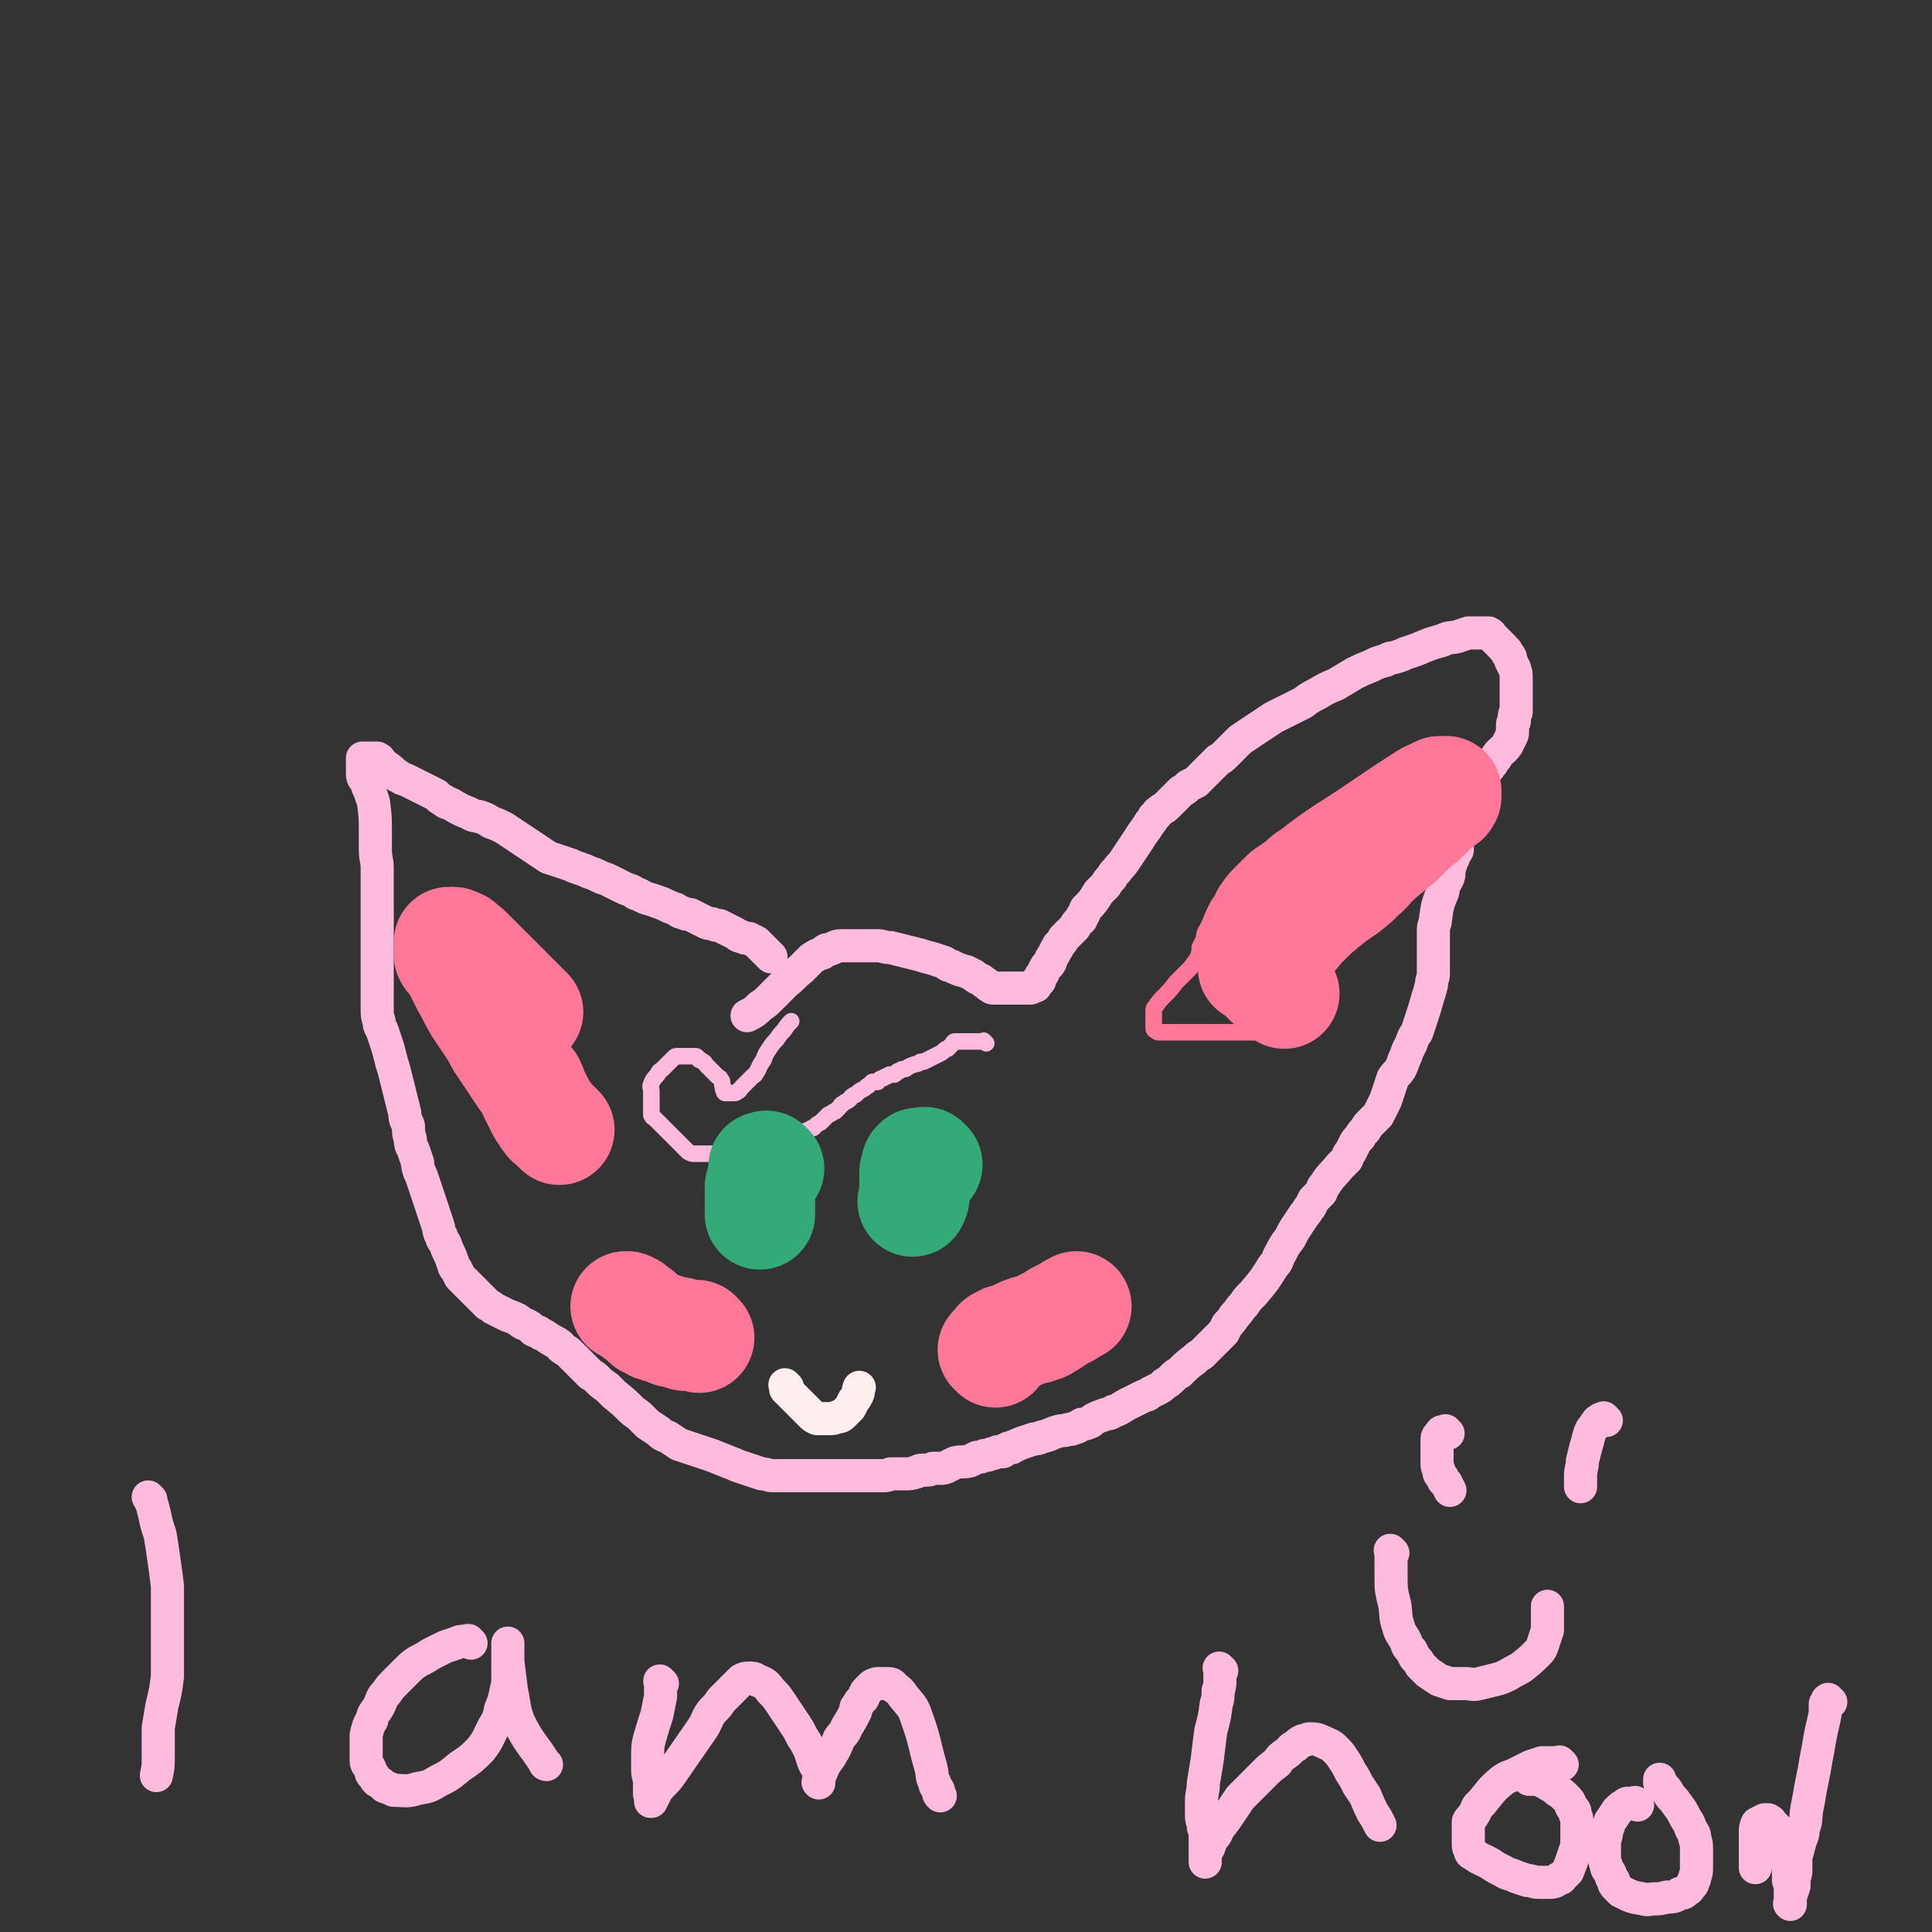 <svg viewBox='0 0 1050 1050' version='1.1' xmlns='http://www.w3.org/2000/svg' xmlns:xlink='http://www.w3.org/1999/xlink'><rect x="0" y="0" width="1050" height="1050" fill="#333333" stroke="none"/><g fill='none' stroke='#FFBBDD' stroke-width='18' stroke-linecap='round' stroke-linejoin='round'><path d='M419,520c-1,-1 -1,-1 -1,-1 -1,-1 0,0 0,0 0,0 0,0 0,0 0,0 0,0 0,0 -1,-1 0,0 0,0 0,0 0,0 0,0 0,0 0,0 -1,-1 -1,-1 -1,-1 -2,-2 -1,-1 -1,-1 -2,-2 -1,-1 -1,-1 -2,-2 -2,-1 -2,-1 -4,-2 -2,0 -2,0 -4,-1 -2,0 -2,-1 -4,-2 -2,-1 -2,-1 -4,-2 -2,-1 -2,-1 -4,-2 -2,0 -2,0 -4,-1 -2,0 -2,0 -4,-1 -2,-1 -2,-1 -4,-2 -2,-1 -2,-1 -4,-2 -2,0 -2,0 -4,-1 -2,0 -2,-1 -4,-2 -3,-1 -3,-1 -5,-2 -2,-1 -2,-1 -5,-2 -5,-2 -5,-1 -10,-4 -2,0 -2,-1 -4,-2 -3,-1 -3,-1 -5,-2 -2,-1 -2,-1 -4,-2 -2,-1 -2,-1 -4,-2 -3,-1 -3,-1 -5,-2 -2,-1 -2,-1 -5,-2 -2,-1 -2,-1 -5,-2 -3,-1 -3,-1 -5,-2 -6,-2 -6,-2 -12,-4 -3,-2 -3,-2 -6,-4 -3,-2 -3,-2 -6,-4 -3,-2 -3,-2 -6,-4 -3,-2 -3,-2 -6,-4 -4,-2 -4,-2 -7,-3 -3,-2 -3,-2 -6,-3 -3,-1 -3,0 -6,-2 -5,-2 -5,-2 -10,-5 -2,-1 -2,0 -4,-2 -2,-1 -2,-1 -4,-3 -2,-1 -2,-1 -4,-2 -2,-1 -2,-1 -4,-2 -2,-1 -2,-1 -4,-2 -2,-1 -2,-1 -4,-2 -2,-1 -2,0 -4,-2 -2,0 -1,-1 -3,-2 -2,-2 -2,-2 -5,-4 -1,-1 -1,-1 -2,-2 -1,-1 0,-1 -2,-2 0,0 -1,0 -2,0 -1,0 -1,0 -2,0 -1,0 -1,0 -2,0 -1,0 -1,0 -2,0 0,0 0,0 0,0 0,0 0,0 0,0 0,0 0,0 0,1 0,1 0,1 0,2 0,1 0,1 0,2 0,2 0,2 0,4 0,2 1,2 2,4 1,3 1,3 2,5 1,3 1,3 2,6 1,8 1,8 1,16 0,5 0,5 0,10 0,5 1,5 1,10 0,5 0,5 0,10 0,4 0,4 0,8 0,4 0,4 0,8 0,4 0,4 0,8 0,4 0,4 0,8 0,9 0,9 0,17 0,5 0,5 0,9 0,4 0,4 0,8 0,4 0,4 1,7 0,3 1,3 2,6 1,3 1,3 2,6 1,3 1,3 2,7 1,4 1,4 2,7 1,4 1,4 2,8 2,8 2,8 4,16 0,4 1,4 2,7 0,4 0,4 1,7 0,4 1,4 2,7 1,3 1,3 2,6 0,2 0,2 1,5 1,2 1,2 2,5 2,6 2,6 4,12 1,3 1,3 2,6 1,3 1,3 2,6 1,3 0,3 2,6 0,2 1,2 2,4 1,3 1,3 2,5 1,2 1,2 2,5 1,2 0,2 2,4 1,2 1,2 2,4 2,2 2,2 4,4 2,2 2,2 3,3 1,1 1,1 3,3 2,2 2,2 5,5 2,1 2,1 3,2 2,1 2,1 4,2 2,1 2,1 4,2 3,1 3,1 5,2 3,2 2,2 5,3 2,1 2,1 4,3 2,1 2,0 4,2 3,1 3,2 7,4 1,1 1,0 3,2 1,0 0,1 2,2 1,1 2,1 3,2 2,2 2,2 4,4 2,2 2,2 4,4 2,2 2,2 4,4 2,1 2,1 4,3 2,2 2,2 5,4 2,2 2,2 4,4 5,4 5,4 9,8 2,2 3,2 5,4 2,2 2,2 4,4 3,2 3,2 6,4 2,2 2,2 5,3 3,2 3,2 6,4 3,1 3,1 6,2 3,1 3,1 6,2 3,1 3,1 6,2 5,2 5,2 10,4 3,1 2,1 5,2 3,1 3,1 6,2 3,1 3,1 6,2 3,0 3,1 6,1 3,0 3,0 6,0 3,0 3,0 6,0 3,0 3,0 6,0 6,0 6,0 12,0 2,0 2,0 5,0 3,0 3,0 6,0 2,0 2,0 5,0 3,0 3,0 6,0 2,0 2,0 4,0 2,0 2,0 4,0 2,0 2,0 4,-1 2,0 2,0 4,0 2,0 2,0 3,0 4,0 4,0 7,-1 1,0 1,-1 3,-1 1,0 1,0 2,0 2,0 2,0 4,-1 2,0 2,0 4,0 2,0 2,0 4,-1 2,-1 2,-1 4,-2 4,-1 4,0 8,-1 2,-1 2,-1 4,-2 2,0 2,0 4,-1 2,0 2,0 4,-1 1,0 1,0 3,-1 1,0 1,0 3,0 1,-1 1,-1 3,-2 2,0 2,0 3,-1 3,-1 2,-1 5,-2 3,-1 3,-1 6,-2 2,0 2,0 4,-1 5,-1 5,-2 9,-3 3,-1 3,0 5,-1 2,0 2,0 4,-1 2,0 2,-1 4,-2 2,0 2,0 4,-1 1,0 1,-1 3,-2 2,-1 2,-1 5,-2 2,-1 3,0 5,-2 4,-1 4,-2 8,-4 2,-1 2,-1 4,-2 2,-1 2,-1 4,-2 2,-1 2,0 4,-2 2,-1 2,-1 4,-2 2,-1 2,-1 4,-3 2,-1 2,-1 4,-3 2,-2 2,-2 4,-3 4,-4 4,-4 8,-7 2,-2 2,-2 4,-3 2,-2 2,-2 4,-4 2,-2 2,-2 4,-4 2,-2 2,-2 4,-4 1,-2 1,-2 2,-4 2,-2 2,-2 4,-5 3,-3 2,-3 5,-6 2,-3 2,-3 5,-6 6,-7 6,-7 11,-15 3,-3 2,-4 4,-7 2,-4 2,-4 5,-8 2,-4 2,-4 4,-7 2,-3 2,-3 4,-6 2,-2 1,-2 3,-4 1,-2 1,-2 2,-4 2,-2 2,-2 4,-4 1,-2 0,-2 2,-4 3,-5 4,-5 8,-10 2,-2 2,-2 4,-4 1,-2 0,-2 2,-4 1,-2 1,-2 2,-4 1,-2 1,-2 3,-4 1,-2 1,-2 3,-4 1,-2 1,-2 3,-4 2,-2 2,-2 4,-4 2,-4 2,-4 4,-8 1,-3 1,-3 2,-6 1,-3 1,-3 2,-6 2,-3 2,-2 4,-5 1,-2 1,-2 2,-5 1,-2 1,-2 2,-5 1,-2 1,-2 2,-4 1,-3 1,-3 3,-6 1,-3 1,-3 2,-6 2,-6 2,-6 4,-13 1,-3 1,-3 2,-7 0,-3 1,-3 1,-6 0,-3 0,-3 0,-6 0,-2 0,-2 0,-5 0,-2 0,-2 0,-5 0,-3 0,-3 0,-6 0,-3 0,-3 1,-6 1,-8 1,-9 4,-16 1,-5 1,-4 3,-8 1,-3 0,-3 1,-6 1,-3 1,-3 2,-5 0,-2 1,-2 2,-4 0,-2 0,-2 0,-4 0,-1 0,-1 1,-3 0,-1 0,-1 0,-2 0,-1 0,-1 1,-2 0,-2 0,-2 1,-3 1,-3 1,-3 3,-7 0,-1 0,-1 0,-2 0,-1 0,-1 0,-2 0,-1 0,-1 0,-2 1,-1 1,-1 2,-3 1,-2 0,-2 2,-4 1,-2 1,-2 2,-4 1,-2 1,-2 3,-4 1,-2 2,-2 3,-4 2,-2 1,-2 3,-4 2,-4 3,-3 6,-7 1,-2 1,-2 2,-4 0,-1 1,-1 1,-3 0,-1 0,-1 0,-2 0,-1 0,-1 0,-2 0,-1 0,-1 1,-2 0,-1 0,-1 0,-2 0,-2 0,-2 1,-3 0,-4 0,-4 0,-7 0,-2 0,-2 0,-5 0,-3 0,-3 0,-6 0,-3 0,-3 -1,-6 -1,-2 -1,-2 -2,-4 0,-2 0,-2 -2,-4 0,-2 -1,-1 -2,-3 -1,-1 -1,-1 -2,-2 -2,-2 -2,-2 -4,-4 -1,-1 0,-1 -2,-2 0,0 -1,0 -2,0 -1,0 -1,0 -2,0 -1,0 -1,0 -2,0 -1,0 -1,0 -2,0 -1,0 -1,0 -3,0 -3,1 -3,1 -6,2 -4,1 -4,0 -8,2 -7,2 -7,2 -14,5 -3,1 -3,1 -6,2 -2,1 -2,1 -5,2 -3,1 -3,0 -6,2 -4,1 -4,1 -8,3 -5,2 -5,2 -9,4 -5,3 -5,3 -10,6 -5,2 -5,2 -10,5 -4,2 -4,2 -8,5 -8,4 -8,4 -16,8 -3,2 -3,2 -6,4 -3,2 -3,2 -6,4 -3,2 -3,2 -6,4 -2,2 -2,2 -4,4 -2,2 -2,2 -4,4 -2,2 -2,2 -4,3 -2,2 -2,2 -4,4 -4,4 -4,4 -8,8 -2,1 -2,1 -4,2 -2,2 -2,2 -4,3 -2,2 -2,2 -4,4 -2,2 -2,2 -4,4 -2,2 -2,1 -4,3 -2,1 -1,2 -3,3 -1,2 -1,2 -2,3 -3,5 -3,4 -6,9 -2,3 -2,3 -4,6 -2,3 -2,3 -4,6 -2,3 -2,2 -4,5 -2,2 -2,2 -3,4 -2,2 -2,2 -3,4 -2,2 -2,2 -4,4 -3,5 -3,5 -7,9 -1,2 0,2 -2,4 0,2 -1,2 -2,3 -1,1 -1,1 -2,3 -1,1 -1,1 -2,2 -1,1 -1,1 -2,2 -1,1 -1,1 -2,2 -1,2 -1,2 -3,4 0,1 0,1 -1,2 -1,1 0,1 -1,2 0,1 -1,1 -1,2 -1,1 -1,1 -1,2 0,1 0,1 -1,2 0,1 -1,0 -2,2 0,0 0,1 -1,2 0,1 0,1 -1,2 -1,1 -1,1 -1,3 0,0 0,0 0,0 0,0 0,0 -1,0 0,0 0,0 0,0 0,1 0,1 0,1 0,0 0,0 -1,0 0,0 0,0 0,1 0,0 0,0 0,0 0,0 0,0 0,0 0,1 0,1 -1,1 0,0 0,0 0,0 -1,0 -1,1 -2,1 0,0 0,0 0,0 0,0 0,0 -1,0 0,0 0,0 -1,0 -1,0 -1,0 -2,0 -1,0 -1,0 -2,0 0,0 0,0 0,0 -1,0 -1,0 -2,0 -1,0 -1,0 -2,0 -2,0 -2,0 -4,0 -1,0 -1,0 -2,0 -1,0 -1,0 -2,0 -1,0 -1,0 -2,0 -1,0 -1,0 -2,-1 -1,0 -1,-1 -3,-2 -1,-1 -1,-1 -3,-2 -2,-1 -2,-1 -3,-2 -2,-1 -2,-1 -4,-2 -4,-1 -4,-1 -8,-3 -2,0 -2,-1 -4,-2 -3,-1 -3,-1 -6,-2 -4,-1 -4,-1 -7,-2 -4,-1 -4,-1 -8,-2 -4,-1 -4,-1 -8,-2 -4,0 -4,-1 -7,-1 -2,0 -3,0 -5,0 -5,0 -5,0 -10,0 -3,0 -3,0 -5,0 -3,0 -3,1 -6,2 -2,0 -2,0 -4,2 -3,1 -3,1 -6,3 -3,3 -3,3 -6,6 -4,3 -4,4 -8,7 -4,4 -4,4 -8,8 -3,3 -3,3 -6,5 -3,3 -3,3 -7,5 '/></g>
<g fill='none' stroke='#FFBBDD' stroke-width='9' stroke-linecap='round' stroke-linejoin='round'><path d='M536,567c-1,-1 -1,-1 -1,-1 -1,-1 0,0 0,0 0,0 0,0 0,0 0,0 0,0 0,0 -1,-1 0,0 0,0 0,0 -1,0 -2,0 -1,0 -1,0 -2,0 -1,0 -1,0 -2,0 -1,0 -1,0 -2,0 -1,0 -1,0 -2,0 -1,0 -1,0 -2,0 -1,0 -1,0 -2,0 -1,0 -1,0 -2,0 -1,0 -1,1 -2,2 -1,1 -1,1 -2,2 -1,0 -1,0 -2,1 -1,1 -1,1 -3,2 -2,1 -2,1 -4,2 -2,1 -2,1 -4,2 -2,0 -2,0 -3,1 -4,1 -4,1 -7,3 -2,0 -2,0 -3,1 -2,0 -1,1 -3,2 0,0 -1,0 -2,0 -1,0 -1,0 -2,1 -1,0 -1,0 -2,1 -2,0 -2,1 -3,2 -1,0 -1,0 -3,0 -1,1 -1,1 -2,2 -1,0 -1,1 -3,2 -2,1 -2,1 -4,3 -1,0 -1,0 -2,1 -1,0 0,1 -2,2 -1,1 -1,0 -3,2 -1,0 -1,1 -2,2 -1,1 -1,1 -2,2 -1,0 -1,0 -2,1 -1,1 -1,0 -2,1 -1,1 -1,1 -2,2 -1,1 -1,1 -2,2 -2,1 -2,1 -4,3 -1,0 -1,0 -2,1 -1,0 -1,0 -2,1 -1,0 -1,0 -2,0 -1,0 -1,0 -2,1 -1,0 -1,0 -2,1 -1,0 -1,0 -2,1 -1,0 -1,0 -2,0 -1,0 -1,1 -2,1 -1,1 -1,1 -2,1 -1,0 -1,0 -2,1 -3,0 -3,1 -6,2 -1,0 -1,0 -3,1 -1,0 -1,0 -2,1 -2,0 -2,0 -3,1 -2,0 -2,0 -3,0 -2,0 -2,1 -4,1 -2,0 -2,0 -3,0 -2,0 -2,0 -4,0 -2,0 -2,0 -4,0 -1,0 -1,0 -2,0 -2,0 -2,0 -4,0 -2,0 -2,0 -5,0 -1,0 -1,0 -2,0 -1,0 -1,0 -3,-1 -1,-1 -1,-1 -2,-2 -1,-1 -1,-1 -2,-2 -1,-1 -1,-1 -2,-2 -1,-1 -1,-1 -2,-2 -1,-1 -1,-1 -2,-2 -1,-1 -1,-1 -2,-2 -2,-2 -2,-2 -4,-4 -1,-1 -1,-1 -2,-2 -1,-1 -1,0 -2,-2 0,0 0,-1 0,-2 0,-1 0,-1 0,-2 0,-1 0,-1 0,-2 0,-1 0,-1 0,-2 0,-1 0,-1 0,-3 0,-1 0,-1 0,-2 0,-2 -1,-2 0,-4 1,-3 2,-3 4,-6 0,-1 1,-1 2,-2 1,-1 1,-1 2,-2 1,-1 1,-1 2,-2 1,-1 1,-1 2,-2 1,0 0,-1 2,-1 0,0 1,0 2,0 1,0 1,0 2,0 1,0 1,0 2,0 2,0 2,0 4,0 1,0 1,1 2,2 1,0 1,0 2,1 1,0 1,1 2,2 1,1 1,1 2,2 1,1 1,1 2,2 1,1 1,1 2,2 1,1 1,0 2,2 1,1 0,2 1,4 0,0 0,0 0,1 0,0 0,0 0,0 0,0 0,0 0,0 1,1 1,1 1,2 0,0 0,0 0,0 0,0 0,0 0,0 0,0 0,0 0,0 -1,-1 0,0 0,0 1,0 1,0 3,0 1,0 1,0 2,0 0,0 0,0 0,0 0,0 0,0 0,0 1,0 1,0 2,-1 1,0 1,-1 2,-2 1,-1 1,-1 2,-2 1,-1 1,-1 2,-2 1,-1 1,-1 2,-2 1,-1 1,0 2,-2 2,-3 1,-3 4,-7 1,-3 1,-3 3,-6 2,-3 2,-3 4,-5 2,-3 2,-3 4,-5 2,-3 2,-3 4,-5 '/></g>
<g fill='none' stroke='#FF7799' stroke-width='9' stroke-linecap='round' stroke-linejoin='round'><path d='M653,520c-1,-1 -1,-1 -1,-1 -1,-1 0,0 0,0 0,0 0,0 0,0 0,0 0,0 0,0 -1,-1 0,0 0,0 0,0 0,0 0,0 0,0 0,0 0,0 -1,-1 0,0 0,0 0,0 0,0 0,0 0,-1 0,-1 0,-2 0,-1 0,-1 0,-2 1,-2 1,-2 2,-4 1,-3 0,-3 2,-6 3,-6 3,-6 7,-12 2,-3 3,-3 5,-6 3,-3 3,-3 6,-6 3,-3 3,-3 6,-6 3,-3 3,-4 6,-7 4,-3 4,-3 8,-6 4,-3 4,-3 8,-6 4,-3 4,-3 8,-5 6,-4 6,-4 12,-8 4,-3 4,-3 7,-5 4,-2 4,-2 8,-4 4,-3 3,-3 7,-6 5,-3 5,-2 9,-5 4,-2 4,-2 8,-4 3,-2 3,-2 5,-4 1,0 1,-1 3,-2 1,-1 1,-1 2,-2 1,-1 1,-1 2,-2 0,0 0,0 1,0 0,0 0,0 0,-1 0,0 0,0 0,0 0,0 0,0 0,0 0,0 0,0 0,0 -1,-1 0,0 0,0 0,0 0,0 0,0 0,0 0,0 0,0 -1,-1 0,0 0,0 0,2 0,2 0,4 0,2 0,2 0,4 0,2 0,2 -1,4 0,3 0,3 -1,5 0,2 -1,2 -2,5 -1,3 -1,3 -2,6 -1,5 0,5 -2,9 -2,5 -3,4 -5,9 -5,8 -5,8 -9,16 -2,4 -2,4 -4,8 -2,3 -2,3 -4,6 -2,3 -2,3 -4,7 -2,3 -2,3 -4,7 -2,3 -2,3 -4,6 -2,3 -2,3 -4,6 -2,3 -2,3 -4,6 -2,4 -2,4 -4,7 -2,2 -1,2 -3,4 -1,2 -1,2 -2,4 -2,4 -2,3 -4,7 -1,1 -1,1 -2,3 -1,1 -1,1 -2,3 -1,1 -1,1 -2,3 -1,2 -1,2 -2,4 0,1 0,1 -1,3 -1,1 -1,1 -2,2 0,1 0,1 -1,2 0,0 0,0 -1,1 0,0 0,0 -1,0 0,0 0,0 -1,1 -1,0 -1,1 -2,1 0,0 0,0 -1,0 -1,0 -1,0 -2,0 0,0 0,0 -1,0 0,0 0,0 0,0 0,0 0,0 0,0 -1,-1 0,0 0,0 -1,0 -1,0 -2,0 -1,0 -1,0 -2,0 -1,0 -1,0 -2,0 -1,0 -1,0 -2,0 -1,0 -1,0 -2,0 -1,0 -1,0 -2,0 -2,0 -2,0 -4,0 -2,0 -2,0 -4,0 -2,0 -2,0 -4,0 -3,0 -3,0 -6,0 -2,0 -2,0 -4,0 -2,0 -2,0 -4,0 -3,0 -3,0 -5,0 -2,0 -2,0 -4,0 -2,0 -2,0 -4,0 -1,0 -1,0 -3,0 -1,0 -1,0 -2,0 -2,0 -2,0 -4,0 -1,0 -1,0 -2,-1 0,0 -1,0 -1,-1 0,0 0,-1 0,-2 0,-1 0,-1 0,-2 0,-1 0,-1 0,-2 0,-1 0,-1 0,-2 0,-1 0,-1 0,-2 0,-1 0,-1 1,-2 2,-3 2,-3 5,-6 3,-3 3,-3 6,-7 4,-4 4,-4 8,-8 3,-4 3,-4 6,-9 4,-5 5,-5 9,-11 5,-5 5,-6 10,-11 5,-7 5,-7 11,-13 12,-11 12,-10 24,-21 4,-3 4,-3 9,-6 2,-2 2,-1 4,-3 '/></g>
<g fill='none' stroke='#FF7799' stroke-width='60' stroke-linecap='round' stroke-linejoin='round'><path d='M698,540c-1,-1 -1,-1 -1,-1 -1,-1 0,0 0,0 0,0 0,0 0,0 -1,-1 -1,-1 -3,-3 -1,-1 0,-1 -2,-2 0,0 -1,0 -2,-1 -1,0 -1,0 -2,-2 0,0 0,-1 0,-2 0,-1 0,-1 0,-2 1,-1 1,-2 2,-3 1,-3 2,-3 4,-6 3,-4 3,-4 6,-7 5,-5 4,-5 9,-10 5,-5 5,-5 11,-10 5,-4 5,-4 11,-8 5,-4 5,-4 9,-8 5,-4 4,-5 8,-8 4,-4 4,-3 8,-7 4,-3 4,-3 7,-6 3,-3 3,-3 6,-6 3,-2 3,-2 6,-5 4,-4 4,-4 9,-8 1,-1 1,0 2,-2 0,0 0,-1 0,-2 0,0 0,0 0,-1 0,0 0,0 0,0 0,0 0,0 -1,0 -1,0 -1,0 -2,0 -1,0 -1,0 -2,1 -3,1 -3,1 -5,2 -22,14 -22,15 -44,29 -9,6 -9,6 -18,13 -5,3 -4,3 -9,7 -3,2 -3,2 -6,4 -2,2 -2,2 -4,4 -2,2 -2,2 -4,4 -2,2 -1,2 -3,4 -1,2 0,2 -2,4 0,2 -1,2 -2,3 -2,4 -2,4 -3,8 -1,2 0,2 0,4 0,2 0,2 0,4 0,2 0,2 0,4 0,0 0,0 0,1 '/><path d='M304,614c-1,-1 -1,-1 -1,-1 -1,-1 0,0 0,0 0,0 0,0 0,0 0,0 0,0 0,0 -1,-1 0,0 0,0 0,0 0,0 -1,-1 -1,-1 -1,-1 -2,-2 -1,-1 -1,0 -2,-2 -1,-1 -1,-1 -2,-3 -1,-1 -1,-1 -2,-3 -1,-2 -1,-2 -2,-4 -1,-2 -1,-2 -2,-4 -1,-3 -1,-3 -2,-5 -2,-2 -2,-2 -4,-5 -2,-3 -2,-3 -4,-6 -2,-3 -2,-3 -4,-6 -2,-3 -2,-3 -4,-6 -2,-4 -2,-4 -4,-7 -2,-3 -2,-3 -4,-6 -2,-3 -2,-3 -4,-6 -3,-5 -3,-6 -6,-11 -1,-2 -1,-2 -2,-4 -1,-2 -1,-2 -2,-4 -1,-2 0,-2 -2,-4 0,-1 -1,-1 -2,-3 -1,-1 -1,0 -2,-2 0,0 0,-1 0,-2 0,-1 0,-1 0,-2 0,-1 0,-1 0,-2 0,0 0,0 0,-1 0,0 0,0 0,0 1,0 1,0 2,0 1,0 1,0 2,1 1,0 2,0 3,2 2,1 2,1 4,3 3,3 3,3 6,6 3,3 3,3 6,6 3,3 3,3 6,6 2,2 2,2 5,5 2,2 2,2 4,4 3,3 3,3 5,5 '/><path d='M541,735c-1,-1 -1,-1 -1,-1 -1,-1 0,0 0,0 0,0 0,0 0,0 0,0 0,0 0,0 -1,-1 0,0 0,0 0,0 0,0 0,-1 1,-1 1,-1 2,-2 1,-1 0,-1 2,-2 1,0 1,0 2,-1 2,0 2,0 4,-1 2,-1 2,-1 4,-2 2,-1 2,-1 5,-2 3,-1 3,0 6,-2 2,0 2,0 4,-2 2,0 2,-1 4,-2 1,-1 1,-1 3,-2 2,-1 2,-1 4,-2 3,-2 3,-2 5,-3 '/><path d='M380,727c-1,-1 -1,-1 -1,-1 -1,-1 0,0 0,0 0,0 0,0 0,0 0,0 0,0 0,0 -1,-1 0,0 0,0 0,0 0,0 0,0 0,0 0,0 0,0 -1,-1 -1,0 -2,0 -1,0 -1,0 -2,0 -1,0 -1,0 -2,0 -2,0 -2,-1 -4,-2 -2,0 -2,0 -4,0 -2,-1 -2,-1 -4,-2 -2,0 -2,0 -4,-1 -2,0 -2,-1 -4,-2 -1,0 -1,0 -2,-1 -1,-1 -1,-1 -2,-2 -1,-1 -1,-1 -2,-2 -1,0 -1,0 -2,-1 -1,-1 -1,-1 -2,-2 -1,0 -1,0 -2,-1 0,0 0,0 -1,0 '/></g>
<g fill='none' stroke='#33AA77' stroke-width='60' stroke-linecap='round' stroke-linejoin='round'><path d='M418,635c-1,-1 -1,-1 -1,-1 -1,-1 0,0 0,0 0,0 0,0 0,0 0,0 0,0 0,0 -1,-1 0,0 0,0 0,0 0,0 -1,0 0,0 0,0 -1,0 0,0 0,0 0,0 0,0 0,1 0,1 0,2 0,2 0,4 0,1 0,1 -1,2 0,2 0,2 -1,4 0,1 0,1 0,2 0,1 0,1 0,2 0,1 0,1 0,2 0,1 0,1 0,2 0,1 0,1 0,2 0,1 0,1 0,2 0,2 0,2 0,3 '/><path d='M504,633c-1,-1 -1,-1 -1,-1 -1,-1 0,0 0,0 0,0 0,0 0,0 0,0 0,0 0,0 -1,-1 0,0 0,0 0,0 0,0 0,0 0,0 0,0 0,0 -1,-1 0,0 0,0 0,0 0,0 0,0 -1,0 -1,0 -2,0 -1,0 -1,0 -2,0 0,0 0,0 -1,1 0,1 0,1 0,2 0,1 0,1 -1,2 0,1 0,1 0,2 0,2 0,2 0,4 0,1 0,1 0,2 0,1 0,1 0,2 0,0 0,0 0,1 0,1 0,1 0,2 0,1 0,1 -1,3 '/></g>
<g fill='none' stroke='#FFEEEE' stroke-width='18' stroke-linecap='round' stroke-linejoin='round'><path d='M428,754c-1,-1 -1,-1 -1,-1 -1,-1 0,0 0,0 0,0 0,0 0,0 0,0 0,0 0,0 -1,-1 0,0 0,0 0,0 0,0 0,0 0,0 0,0 0,0 -1,-1 0,0 0,0 0,0 0,0 0,0 0,0 0,0 0,0 -1,-1 0,0 0,0 0,0 0,0 0,0 0,0 0,0 0,0 -1,-1 0,0 0,0 0,1 0,1 0,2 1,1 1,1 2,2 1,1 1,1 2,2 1,1 1,1 2,2 1,1 1,1 2,2 2,2 2,2 4,4 1,1 1,1 2,2 1,1 1,1 3,2 1,0 1,0 2,0 1,0 1,0 3,0 1,0 1,0 2,0 2,0 2,0 4,-1 2,0 2,0 4,-2 1,-1 1,-1 3,-3 1,-2 1,-2 2,-4 1,-1 1,-1 2,-3 1,-2 0,-2 1,-4 0,0 0,0 0,0 '/></g>
<g fill='none' stroke='#FFBBDD' stroke-width='18' stroke-linecap='round' stroke-linejoin='round'><path d='M82,815c-1,-1 -1,-1 -1,-1 -1,-1 0,0 0,0 0,0 0,0 0,0 0,0 -1,-1 0,0 0,0 0,1 1,2 1,3 1,3 2,7 1,5 1,5 3,11 1,6 1,6 2,13 1,7 1,7 2,15 0,8 0,8 0,17 0,8 0,8 0,17 0,7 0,8 0,15 -1,8 -1,8 -3,16 -1,6 -1,6 -2,12 0,4 0,4 0,9 0,3 0,3 0,7 0,5 0,5 -1,10 '/><path d='M256,893c-1,-1 -1,-1 -1,-1 -1,-1 0,0 0,0 0,0 0,0 0,0 0,0 0,0 0,0 -1,-1 -1,0 -2,0 -3,0 -3,0 -5,1 -3,1 -3,1 -6,2 -4,2 -4,2 -8,4 -3,2 -3,2 -7,4 -3,2 -3,2 -6,5 -3,3 -3,3 -6,6 -3,3 -3,3 -5,6 -3,3 -2,3 -4,7 -2,4 -3,3 -4,8 -2,3 -2,4 -3,8 0,4 0,4 0,8 0,3 0,3 0,6 0,2 1,2 2,4 1,2 0,3 2,4 1,2 1,2 2,3 2,1 2,1 4,3 3,1 3,1 5,2 6,0 7,1 13,-1 6,-1 6,-1 11,-4 6,-3 6,-3 12,-8 6,-4 6,-4 11,-9 4,-5 4,-6 7,-12 3,-5 3,-5 4,-10 2,-5 2,-5 3,-10 1,-4 1,-4 1,-8 0,-5 0,-5 0,-10 0,-2 0,-2 0,-4 0,-1 0,-1 0,-2 0,-1 0,-1 0,-2 0,0 0,0 0,0 0,1 0,1 0,2 0,4 0,4 0,8 1,8 1,8 2,16 2,9 1,9 4,17 6,12 7,11 14,22 0,1 1,1 1,1 '/><path d='M360,915c-1,-1 -1,-1 -1,-1 -1,-1 0,0 0,0 0,0 0,0 0,0 0,0 0,0 0,0 -1,-1 0,0 0,0 0,0 0,0 0,0 0,1 0,1 0,2 0,3 0,3 0,6 -1,5 -1,5 -2,10 -2,6 -2,6 -4,13 -1,4 -1,4 -1,9 0,3 0,3 0,7 0,3 0,3 1,6 0,2 0,2 0,4 0,2 0,2 0,4 0,1 1,1 1,2 0,1 0,1 0,2 0,0 0,0 0,0 0,0 0,0 0,0 0,0 -1,0 0,0 0,-1 0,-1 1,-2 1,-2 1,-2 2,-4 3,-4 4,-4 7,-8 9,-13 9,-13 18,-26 3,-5 2,-5 5,-9 3,-3 3,-3 5,-6 2,-2 2,-2 4,-4 2,-2 2,-2 4,-4 2,-2 2,-2 3,-3 2,-1 2,-1 4,-1 2,0 3,0 4,1 5,2 5,2 8,6 3,3 3,3 5,6 2,3 2,3 4,6 2,3 2,3 4,6 2,3 2,3 4,7 2,3 2,3 4,7 1,3 1,3 2,6 1,3 2,3 3,5 0,2 0,2 0,4 0,1 0,1 0,2 0,0 0,0 0,1 0,0 0,0 0,0 0,0 0,0 0,0 -1,-1 0,0 0,0 0,0 0,-1 0,-2 0,-1 0,-1 1,-3 2,-5 2,-5 5,-9 3,-5 3,-5 5,-10 2,-3 3,-3 4,-6 3,-5 3,-5 5,-9 0,-2 0,-2 1,-3 1,-2 1,-2 3,-4 1,-2 1,-3 2,-4 2,-2 2,-2 3,-3 2,-1 2,-1 4,-1 2,0 2,0 4,0 2,0 3,0 4,2 3,2 3,2 5,5 4,5 5,5 7,11 5,14 4,14 8,28 1,4 0,4 2,8 0,2 1,2 2,4 0,2 0,2 1,3 '/><path d='M664,908c-1,-1 -1,-1 -1,-1 -1,-1 0,0 0,0 0,0 0,0 0,0 0,0 0,0 0,0 -1,-1 0,0 0,0 0,0 0,0 0,1 0,1 0,1 0,2 0,1 0,1 0,3 0,3 0,3 -1,6 0,4 0,4 -1,7 -1,8 -1,7 -3,15 -1,8 -1,8 -2,16 -1,6 -1,6 -2,12 0,5 -1,5 -1,10 0,4 0,4 0,8 0,3 1,3 1,6 1,3 1,3 1,6 0,3 0,3 0,5 0,2 0,2 0,4 0,1 0,1 0,3 0,0 0,1 0,1 0,0 0,-1 0,-3 0,-1 0,-1 0,-2 1,-2 1,-1 2,-3 1,-3 1,-3 2,-5 2,-2 2,-2 3,-5 4,-5 4,-5 8,-11 2,-3 2,-3 4,-6 2,-2 2,-2 4,-4 2,-2 2,-2 4,-4 3,-3 3,-3 5,-5 3,-3 3,-3 7,-6 2,-3 2,-3 5,-5 3,-2 2,-3 5,-4 2,-2 2,-2 4,-3 2,0 2,-1 4,-1 5,0 5,1 10,3 2,1 2,1 4,3 2,2 2,2 4,5 2,3 2,3 4,7 2,3 2,3 4,7 2,3 2,3 4,6 2,5 2,5 4,9 2,3 2,3 4,7 '/><path d='M849,959c-1,-1 -1,-1 -1,-1 -1,-1 0,0 0,0 0,0 0,0 0,0 -1,0 -1,0 -2,0 -1,0 -1,0 -3,0 -2,0 -2,0 -5,0 -3,1 -3,1 -6,2 -4,2 -4,2 -8,4 -4,2 -4,1 -8,4 -6,5 -6,6 -11,12 -3,2 -2,3 -4,6 -1,2 -2,2 -3,4 0,2 0,2 0,4 0,2 0,2 0,4 0,2 0,2 0,4 0,2 0,2 1,3 0,2 0,2 2,3 4,3 4,2 9,5 3,2 3,2 7,4 3,2 3,1 7,3 3,1 3,1 6,2 3,0 3,1 6,1 3,0 3,0 6,0 2,0 3,0 5,-2 2,0 1,0 3,-2 1,-1 1,-1 2,-2 2,-5 2,-5 4,-11 1,-3 1,-3 1,-6 0,-2 0,-2 0,-5 0,-2 0,-2 0,-5 0,-2 0,-2 -1,-4 0,-2 0,-2 -2,-4 -1,-3 -1,-3 -3,-5 -2,-2 -2,-2 -5,-4 -2,-2 -3,-2 -6,-4 -2,-1 -2,-1 -4,-2 -2,0 -3,0 -5,0 '/><path d='M890,981c-1,-1 -1,-1 -1,-1 -1,-1 0,0 0,0 0,0 0,0 0,0 0,0 0,0 0,0 -1,-1 0,0 0,0 0,0 -1,0 -2,0 -1,0 -1,0 -2,0 -1,0 -1,0 -2,1 -2,1 -2,1 -4,3 -2,3 -2,3 -4,6 -1,3 -1,3 -2,6 0,3 -1,3 -1,6 0,3 0,3 0,6 0,3 0,3 1,6 0,2 1,2 2,4 1,2 0,2 2,4 0,2 0,2 2,4 1,1 1,1 2,2 6,3 6,3 12,4 3,1 3,0 6,0 3,0 3,0 7,-1 3,0 4,0 7,-2 2,0 2,0 4,-2 1,0 1,-1 2,-2 0,-1 1,0 1,-2 1,-1 0,-1 1,-2 0,-2 1,-2 1,-5 0,-5 0,-6 0,-11 0,-3 0,-3 -1,-6 0,-2 0,-2 -2,-5 -1,-3 -1,-3 -3,-6 -2,-4 -2,-4 -5,-8 -2,-3 -2,-2 -4,-5 -1,-2 -1,-2 -3,-4 0,-1 -1,0 -2,-2 0,-1 0,-1 0,-2 '/><path d='M995,925c-1,-1 -1,-1 -1,-1 -1,-1 0,0 0,0 0,0 0,0 0,0 0,0 0,0 0,0 -1,-1 0,0 -1,0 0,1 0,1 -1,2 0,3 0,3 0,5 -1,5 -1,5 -2,9 -1,5 -1,5 -2,11 -1,5 -1,5 -2,11 -1,5 -1,5 -2,10 -1,6 -1,6 -2,11 -1,6 0,6 -2,11 0,4 -1,4 -2,8 -1,4 -1,4 -2,7 0,4 0,4 0,7 0,2 0,2 -1,5 0,2 0,2 0,4 -1,3 -1,3 -2,6 0,1 0,1 0,2 0,0 0,0 0,1 0,0 0,0 0,0 0,1 0,1 0,1 0,0 0,0 0,0 0,0 0,0 0,0 -1,-1 0,0 0,0 0,0 0,0 0,-1 0,-1 0,-1 0,-2 0,-1 0,-1 0,-2 0,-1 0,-1 0,-2 0,-1 0,-1 0,-2 0,-2 0,-2 -1,-4 0,-2 0,-2 0,-4 0,-2 0,-2 0,-4 0,-4 0,-4 -1,-8 0,-2 0,-2 0,-4 0,-1 0,-1 -1,-3 0,-1 0,-1 -1,-2 0,-1 -1,-1 -2,-2 -1,-1 -1,-1 -2,-2 -1,-1 -1,-1 -2,-2 -1,-1 0,-1 -2,-2 0,0 -1,0 -2,0 -2,1 -2,1 -4,2 -1,2 -1,3 -1,5 0,3 0,3 0,6 0,2 0,2 0,5 0,2 0,2 0,4 0,1 0,1 0,2 0,1 0,1 0,2 '/><path d='M757,844c-1,-1 -1,-1 -1,-1 -1,-1 0,0 0,0 0,0 0,0 0,0 0,2 0,2 0,4 0,5 0,5 0,9 0,8 0,8 2,16 1,6 0,6 2,12 1,4 2,4 4,8 1,3 1,3 3,5 1,2 1,2 2,4 2,2 2,2 3,4 2,2 2,2 4,4 3,2 3,2 6,4 3,1 3,1 6,2 4,0 4,0 8,0 4,0 4,1 8,0 4,-1 4,-1 8,-2 4,-1 4,-1 8,-3 3,-2 4,-2 7,-4 5,-4 5,-4 9,-8 2,-2 2,-3 3,-6 1,-3 1,-3 2,-6 0,-3 0,-3 0,-6 0,-2 0,-2 0,-4 0,-2 0,-2 0,-3 '/><path d='M787,779c-1,-1 -1,-1 -1,-1 -1,-1 0,0 0,0 0,0 -1,0 -2,0 -1,0 -1,1 -2,2 -1,1 -1,1 -1,3 0,3 0,3 0,6 0,3 0,3 0,6 0,2 0,2 1,4 0,2 0,2 2,4 0,2 1,2 2,3 1,2 1,2 2,4 '/><path d='M873,772c-1,-1 -1,-1 -1,-1 -1,-1 0,0 0,0 0,0 0,0 -1,0 -1,0 -1,0 -2,1 -1,0 -1,1 -2,2 -1,2 -2,2 -3,5 -1,3 -1,4 -2,7 -1,4 -1,4 -2,8 0,4 -1,4 -1,8 0,3 0,3 0,6 '/></g>
</svg>